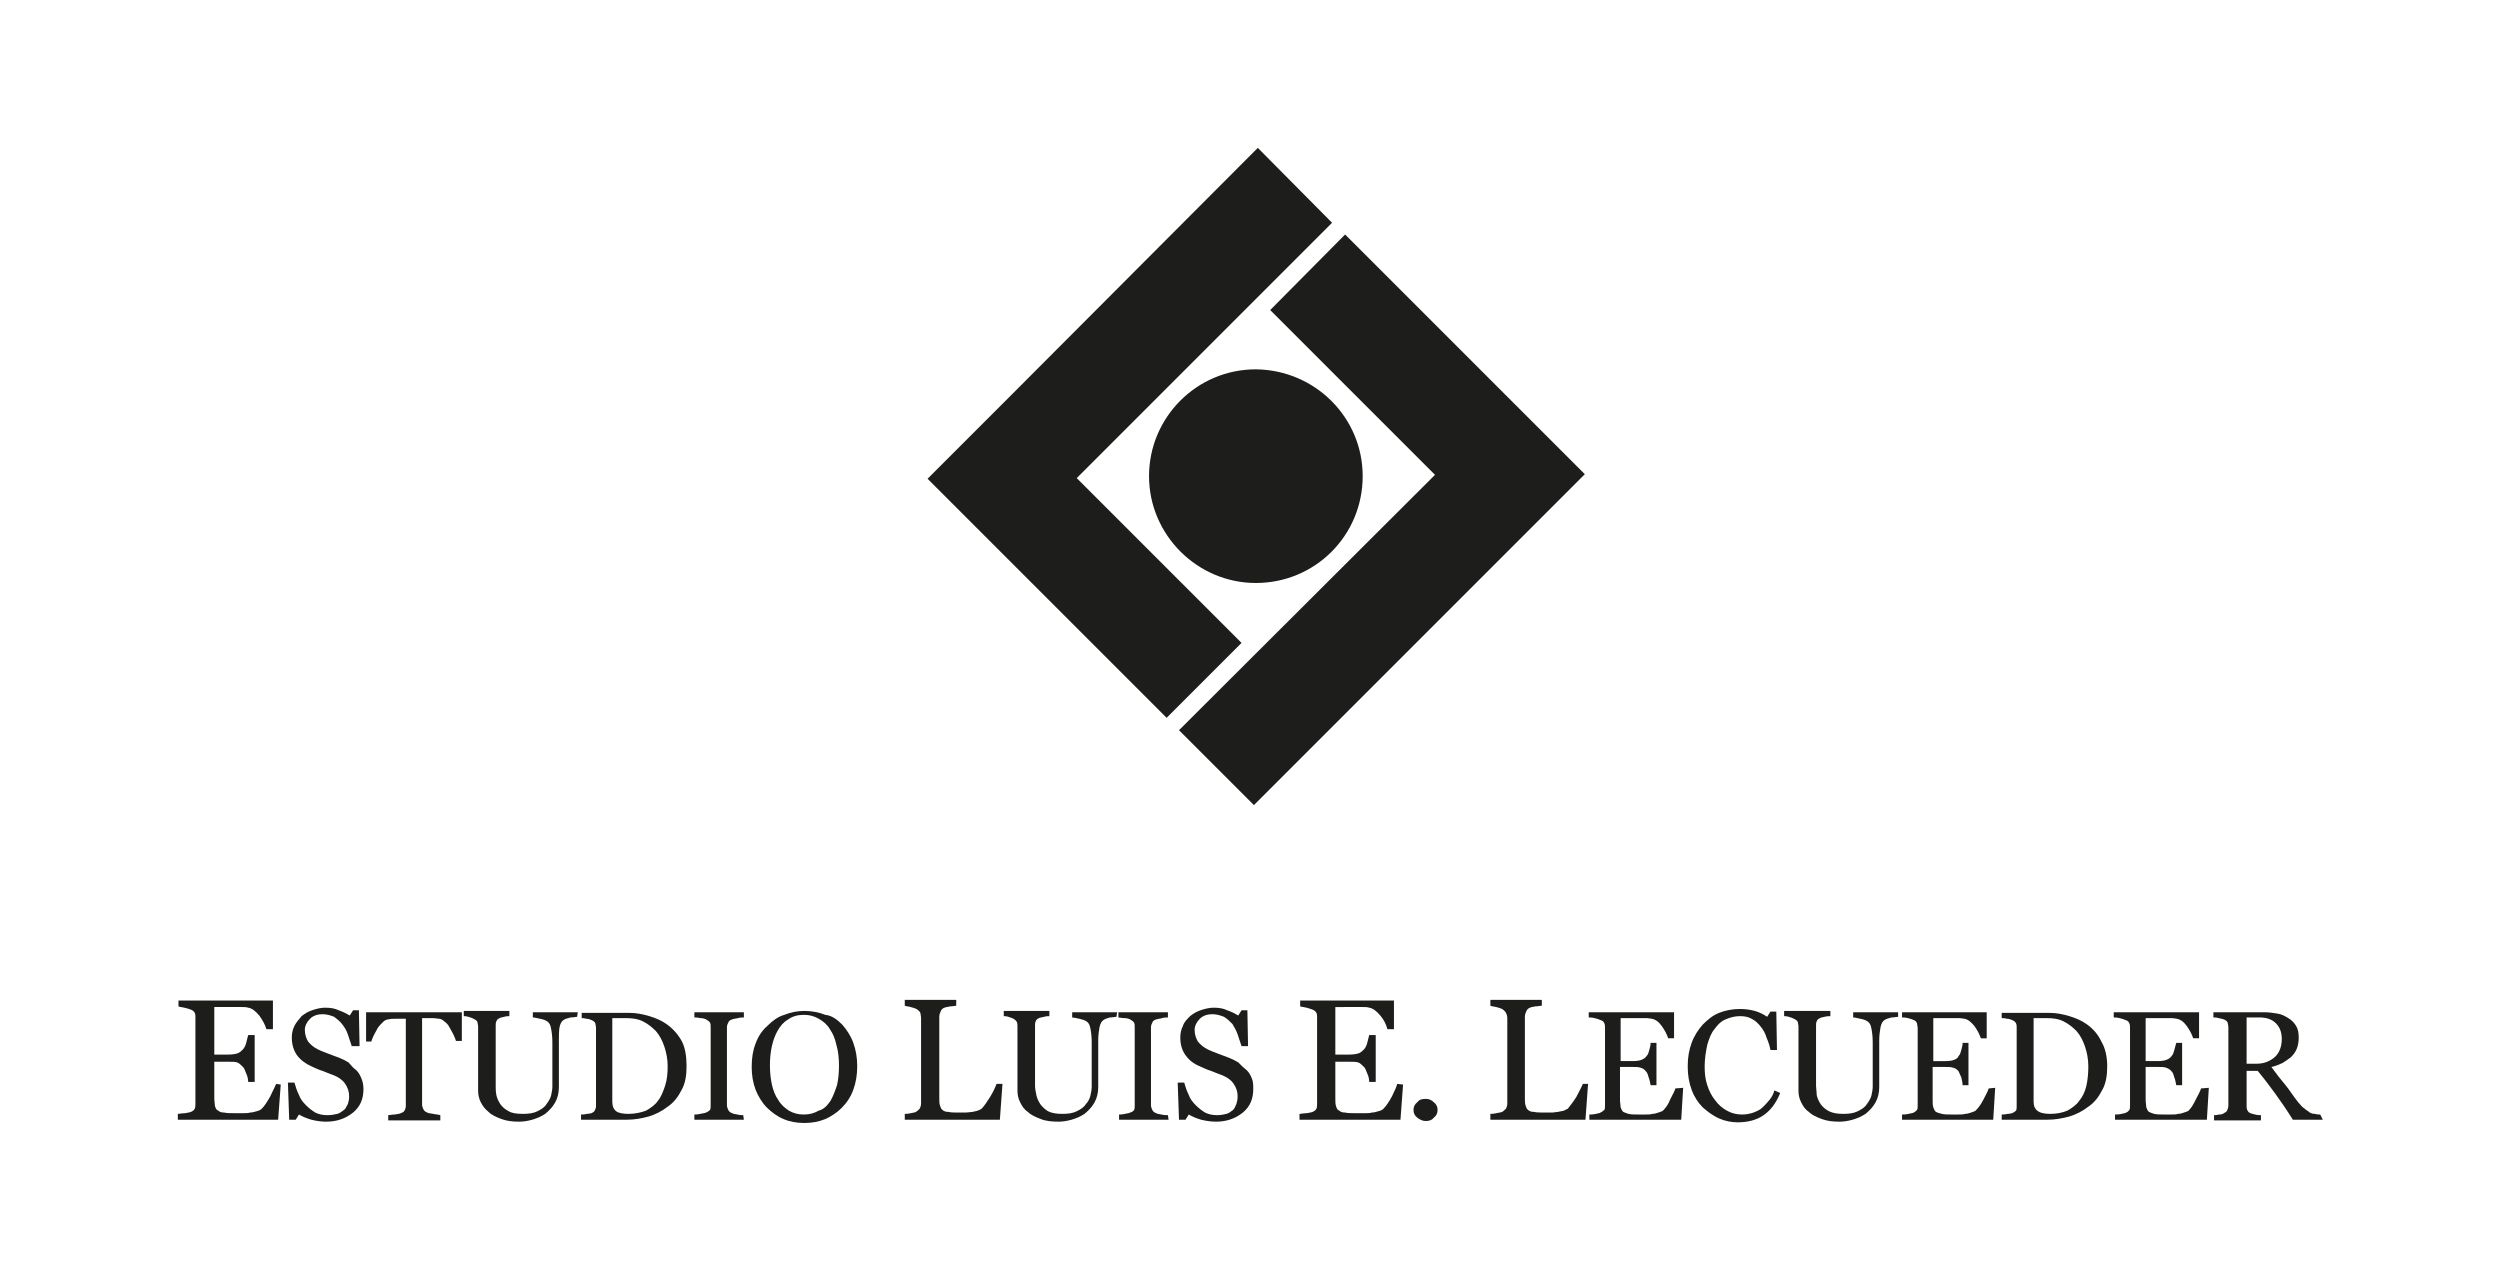 <?xml version="1.0" encoding="UTF-8"?> <!-- Generator: Adobe Illustrator 22.0.1, SVG Export Plug-In . SVG Version: 6.00 Build 0) --> <svg xmlns="http://www.w3.org/2000/svg" xmlns:xlink="http://www.w3.org/1999/xlink" id="Capa_1" x="0px" y="0px" viewBox="0 0 383.8 195" style="enable-background:new 0 0 383.8 195;" xml:space="preserve"> <style type="text/css"> .st0{fill:#1D1D1B;} </style> <g> <path class="st0" d="M209.2,73.1c0,9.1-7.3,16.4-16.4,16.4c-9,0-16.4-7.4-16.4-16.4s7.3-16.4,16.4-16.4 C201.9,56.8,209.2,64.1,209.2,73.1 M193.1,22.7L153.9,62l-11.5,11.5L153.9,85l25.2,25.2l11.5-11.5l-25.3-25.3l39.2-39.2L193.1,22.7 z M192.5,123.6l39.3-39.3l11.5-11.5l-11.5-11.5l-25.3-25.3L195,47.6l25.3,25.3L181,112.1L192.5,123.6z"></path> <path class="st0" d="M43.1,166.5l-0.4,5.4H27.3V171c0.3,0,0.6-0.1,1.1-0.1c0.4-0.1,0.7-0.1,0.9-0.2c0.3-0.1,0.5-0.3,0.6-0.5 c0.1-0.2,0.1-0.5,0.1-0.8v-13.2c0-0.3,0-0.5-0.1-0.7c-0.1-0.2-0.3-0.4-0.6-0.5c-0.2-0.1-0.6-0.2-1-0.3c-0.4-0.1-0.7-0.1-0.9-0.2 v-0.9h14.5v4.4h-1c-0.2-0.7-0.6-1.4-1.1-2.1c-0.6-0.7-1.1-1.1-1.7-1.2c-0.3-0.1-0.6-0.1-1-0.1c-0.4,0-0.8,0-1.3,0h-2.9v7.3h2.1 c0.7,0,1.2-0.1,1.5-0.2c0.3-0.1,0.6-0.4,0.8-0.6c0.2-0.2,0.4-0.6,0.5-1s0.2-0.8,0.3-1.2h1v7.2h-1c0-0.4-0.1-0.9-0.3-1.3 c-0.2-0.5-0.3-0.8-0.5-1c-0.3-0.3-0.6-0.6-0.9-0.7c-0.3-0.1-0.8-0.1-1.4-0.1h-2.1v5.5c0,0.6,0.1,1,0.1,1.3c0.1,0.3,0.2,0.6,0.5,0.7 c0.2,0.2,0.5,0.3,0.9,0.3c0.4,0.1,1,0.1,1.7,0.1h1.1c0.5,0,0.9,0,1.2-0.1c0.3,0,0.7-0.1,1-0.2c0.4-0.1,0.6-0.2,0.8-0.4 c0.4-0.4,0.8-1,1.3-1.9c0.4-0.8,0.7-1.5,0.9-1.9L43.1,166.5L43.1,166.5z"></path> <path class="st0" d="M54.7,164.3c0.4,0.4,0.6,0.8,0.8,1.3c0.2,0.5,0.3,1,0.3,1.6c0,1.5-0.5,2.7-1.6,3.6c-1.1,0.9-2.5,1.4-4.1,1.4 c-0.7,0-1.5-0.1-2.3-0.3c-0.7-0.2-1.4-0.5-1.9-0.8l-0.5,0.8h-1l-0.2-5.7h1c0.2,0.7,0.4,1.3,0.7,1.9c0.2,0.6,0.6,1.1,1.1,1.6 c0.4,0.4,0.9,0.8,1.4,1.1c0.6,0.3,1.2,0.4,1.9,0.4c0.6,0,1-0.1,1.5-0.2c0.4-0.1,0.7-0.4,1-0.6c0.3-0.2,0.4-0.6,0.6-0.9 c0.1-0.3,0.2-0.7,0.2-1.2c0-0.7-0.2-1.3-0.6-1.9c-0.4-0.6-1-1-1.7-1.3c-0.5-0.2-1.1-0.4-1.8-0.7c-0.7-0.2-1.2-0.5-1.7-0.7 c-0.9-0.4-1.7-1-2.2-1.7c-0.5-0.7-0.8-1.6-0.8-2.7c0-0.6,0.1-1.2,0.4-1.8c0.3-0.6,0.7-1,1.1-1.5c0.5-0.4,1-0.7,1.6-0.9 c0.6-0.2,1.3-0.4,2-0.4c0.8,0,1.5,0.1,2.1,0.4c0.6,0.2,1.2,0.5,1.7,0.8l0.5-0.8h0.9l0.1,5.5H54c-0.2-0.6-0.4-1.2-0.6-1.8 c-0.2-0.6-0.5-1.1-0.9-1.6c-0.3-0.4-0.8-0.8-1.2-1.1c-0.5-0.2-1.1-0.4-1.8-0.4s-1.4,0.2-1.9,0.7c-0.5,0.5-0.8,1.1-0.8,1.7 c0,0.7,0.2,1.3,0.5,1.8c0.4,0.5,0.9,0.9,1.5,1.2c0.6,0.3,1.2,0.5,1.7,0.7c0.5,0.2,1.1,0.4,1.6,0.6c0.5,0.2,0.9,0.4,1.4,0.7 C54,163.7,54.3,164,54.7,164.3"></path> <path class="st0" d="M70.9,159.8H70c-0.1-0.3-0.2-0.6-0.4-1c-0.2-0.4-0.4-0.7-0.6-1.1c-0.2-0.4-0.5-0.7-0.8-0.9 c-0.3-0.3-0.6-0.4-0.8-0.4c-0.2,0-0.6-0.1-0.9-0.1c-0.4,0-0.7,0-1,0h-0.7v13.3c0,0.2,0.1,0.5,0.2,0.7c0.1,0.2,0.3,0.4,0.6,0.5 c0.1,0.1,0.4,0.1,0.9,0.2c0.4,0.1,0.8,0.1,1.1,0.2v0.8h-8v-0.8c0.2,0,0.6-0.1,1-0.1c0.5-0.1,0.8-0.1,0.9-0.2 c0.3-0.1,0.5-0.2,0.6-0.4c0.1-0.2,0.2-0.4,0.2-0.7v-13.4h-0.7c-0.2,0-0.6,0-0.9,0c-0.4,0-0.7,0-1.1,0.1c-0.3,0-0.6,0.2-0.8,0.4 c-0.3,0.3-0.6,0.6-0.8,0.9c-0.2,0.4-0.4,0.7-0.6,1.1c-0.2,0.4-0.3,0.7-0.4,1h-0.8v-4.5h14.7V159.8z"></path> <path class="st0" d="M88.6,156.1c-0.2,0-0.6,0.1-1,0.1c-0.4,0.1-0.8,0.2-1.1,0.4c-0.3,0.2-0.5,0.6-0.6,1.1c-0.1,0.6-0.1,1.2-0.1,2 v7.2c0,0.9-0.2,1.7-0.6,2.4c-0.4,0.7-0.9,1.2-1.5,1.7c-0.6,0.4-1.3,0.7-2,0.9c-0.7,0.2-1.4,0.3-2,0.3c-1,0-1.9-0.1-2.7-0.4 c-0.8-0.3-1.5-0.6-2-1.1c-0.5-0.4-0.9-0.9-1.2-1.5c-0.3-0.6-0.4-1.2-0.4-1.8v-9.8c0-0.3-0.1-0.5-0.1-0.7c-0.1-0.2-0.2-0.3-0.6-0.5 c-0.2-0.1-0.4-0.2-0.8-0.3c-0.3-0.1-0.6-0.1-0.7-0.1v-0.8h7v0.8c-0.2,0-0.5,0-0.8,0.1c-0.3,0.1-0.6,0.1-0.7,0.2 c-0.2,0.1-0.4,0.2-0.5,0.5c-0.1,0.2-0.1,0.4-0.1,0.7v9.2c0,0.4,0,0.9,0.1,1.4c0.1,0.5,0.3,0.9,0.6,1.4c0.3,0.4,0.7,0.8,1.3,1.1 c0.5,0.3,1.2,0.4,2.2,0.4c0.9,0,1.6-0.1,2.2-0.4c0.6-0.3,1.1-0.6,1.4-1.1c0.3-0.4,0.6-0.9,0.7-1.3c0.1-0.5,0.2-0.9,0.2-1.4V160 c0-0.9-0.1-1.6-0.2-2.1c-0.1-0.6-0.3-0.9-0.6-1.1c-0.3-0.2-0.6-0.3-1.1-0.4s-0.8-0.2-1.1-0.2v-0.8h6.9L88.6,156.1L88.6,156.1z"></path> <path class="st0" d="M105.4,163.7c0,1.4-0.2,2.7-0.8,3.7c-0.5,1-1.2,1.9-2.1,2.5c-0.9,0.7-1.9,1.2-2.9,1.5 c-1.1,0.3-2.2,0.5-3.4,0.5h-7v-0.8c0.2,0,0.5,0,0.9-0.1c0.3,0,0.6-0.1,0.7-0.1c0.2-0.1,0.4-0.2,0.5-0.4c0.1-0.2,0.2-0.4,0.2-0.7 v-12c0-0.3-0.1-0.5-0.1-0.7c-0.1-0.2-0.3-0.4-0.6-0.5c-0.2-0.1-0.5-0.2-0.8-0.2c-0.3-0.1-0.6-0.1-0.7-0.1v-0.8h7.4c1,0,2,0.2,3,0.5 c1,0.3,1.9,0.7,2.6,1.2c1,0.7,1.8,1.6,2.4,2.7C105.2,160.9,105.4,162.2,105.4,163.7 M102.5,163.7c0-1.1-0.2-2.1-0.5-3 c-0.3-0.9-0.7-1.7-1.3-2.4c-0.6-0.6-1.2-1.1-2-1.5c-0.8-0.4-1.7-0.5-2.7-0.5c-0.3,0-0.7,0-1.1,0c-0.4,0-0.7,0-0.9,0v12.8 c0,0.7,0.2,1.2,0.6,1.5c0.4,0.3,1.1,0.4,1.9,0.4c1,0,1.9-0.2,2.7-0.5c0.7-0.4,1.4-0.9,1.8-1.5c0.5-0.6,0.8-1.4,1.1-2.3 C102.4,165.8,102.5,164.8,102.5,163.7"></path> <path class="st0" d="M114.2,171.9h-7.6v-0.8c0.2,0,0.5,0,0.9-0.1c0.4-0.1,0.7-0.1,0.9-0.2c0.2-0.1,0.4-0.2,0.6-0.4 c0.1-0.2,0.1-0.4,0.1-0.7v-12c0-0.3,0-0.5-0.1-0.7c-0.1-0.2-0.3-0.3-0.6-0.5c-0.2-0.1-0.5-0.2-0.9-0.2c-0.4-0.1-0.7-0.1-0.9-0.1 v-0.8h7.6v0.8c-0.2,0-0.6,0-0.9,0.1c-0.4,0.1-0.7,0.1-0.9,0.2c-0.3,0.1-0.5,0.2-0.6,0.5c-0.1,0.2-0.2,0.4-0.2,0.7v12 c0,0.2,0.1,0.5,0.2,0.7c0.1,0.2,0.3,0.4,0.6,0.5c0.1,0.1,0.4,0.1,0.8,0.2c0.4,0.1,0.7,0.1,0.9,0.1L114.2,171.9L114.2,171.9z"></path> <path class="st0" d="M129.3,157.3c0.7,0.8,1.3,1.7,1.7,2.8c0.4,1.1,0.6,2.3,0.6,3.6c0,1.3-0.2,2.5-0.6,3.6c-0.4,1.1-1,2-1.8,2.8 c-0.7,0.7-1.6,1.3-2.5,1.7c-1,0.4-2,0.6-3.2,0.6c-1.2,0-2.3-0.2-3.2-0.6c-1-0.4-1.9-1.1-2.6-1.8c-0.7-0.7-1.3-1.7-1.7-2.7 c-0.4-1.1-0.6-2.2-0.6-3.5c0-1.4,0.2-2.6,0.6-3.6c0.4-1.1,1-2,1.8-2.7c0.8-0.8,1.6-1.4,2.6-1.7c1-0.4,2-0.6,3.1-0.6 c1.1,0,2.2,0.2,3.2,0.6C127.7,155.9,128.5,156.5,129.3,157.3 M127.5,169c0.4-0.7,0.7-1.5,1-2.4c0.2-0.9,0.3-1.9,0.3-3 c0-1.1-0.1-2.2-0.4-3.2c-0.2-0.9-0.5-1.7-1-2.4c-0.4-0.7-1-1.2-1.7-1.6c-0.7-0.4-1.4-0.6-2.3-0.6c-0.9,0-1.7,0.2-2.4,0.7 c-0.7,0.4-1.2,1-1.6,1.7c-0.4,0.7-0.7,1.5-0.9,2.4s-0.3,1.9-0.3,2.9c0,1.1,0.1,2.1,0.3,3c0.2,0.9,0.5,1.7,1,2.4 c0.4,0.7,1,1.2,1.6,1.6c0.7,0.4,1.4,0.6,2.3,0.6s1.6-0.2,2.3-0.6C126.5,170.3,127,169.7,127.5,169"></path> <path class="st0" d="M153.9,166.4l-0.4,5.5h-14.6V171c0.2,0,0.5,0,0.9-0.1s0.7-0.1,0.8-0.2c0.2-0.1,0.4-0.3,0.6-0.5 c0.1-0.2,0.2-0.5,0.2-0.8v-13.1c0-0.3-0.1-0.6-0.1-0.8c-0.1-0.2-0.3-0.4-0.6-0.6c-0.2-0.1-0.5-0.2-0.9-0.3 c-0.3-0.1-0.7-0.1-0.9-0.2v-0.9h7.9v0.9c-0.2,0-0.6,0.1-0.9,0.1c-0.4,0.1-0.7,0.1-0.9,0.2c-0.3,0.1-0.5,0.3-0.6,0.6 c-0.1,0.2-0.2,0.5-0.2,0.8v12.3c0,0.6,0,1,0.1,1.3c0.1,0.3,0.2,0.6,0.4,0.7c0.2,0.2,0.5,0.3,0.9,0.3c0.4,0.1,0.9,0.1,1.7,0.1 c0.3,0,0.7,0,1,0s0.7-0.1,1-0.1c0.3-0.1,0.6-0.1,0.8-0.2c0.3-0.1,0.5-0.2,0.6-0.3c0.4-0.4,0.8-1,1.3-1.8c0.5-0.8,0.8-1.5,1-2 L153.9,166.4L153.9,166.4z"></path> <path class="st0" d="M171.4,156.1c-0.2,0-0.6,0.1-1,0.1c-0.4,0.1-0.7,0.2-1,0.4c-0.3,0.2-0.5,0.6-0.6,1.1c-0.1,0.6-0.2,1.2-0.2,2 v7.2c0,0.9-0.2,1.7-0.6,2.4c-0.4,0.7-0.9,1.2-1.5,1.7c-0.6,0.4-1.3,0.7-2,0.9c-0.7,0.2-1.4,0.3-2,0.3c-1,0-2-0.1-2.7-0.4 c-0.8-0.3-1.5-0.6-2-1.1c-0.6-0.4-0.9-0.9-1.2-1.5c-0.3-0.6-0.4-1.2-0.4-1.8v-9.8c0-0.3,0-0.5-0.1-0.7c-0.1-0.2-0.2-0.3-0.5-0.5 c-0.2-0.1-0.5-0.2-0.8-0.3c-0.3-0.1-0.6-0.1-0.7-0.1v-0.8h7v0.8c-0.2,0-0.5,0-0.8,0.1c-0.4,0.1-0.6,0.1-0.8,0.2 c-0.2,0.1-0.4,0.2-0.5,0.5c-0.1,0.2-0.1,0.4-0.1,0.7v9.2c0,0.4,0.1,0.9,0.2,1.4c0.1,0.5,0.3,0.9,0.6,1.4c0.3,0.4,0.7,0.8,1.2,1.1 c0.6,0.3,1.3,0.4,2.2,0.4c0.9,0,1.6-0.1,2.2-0.4c0.6-0.3,1.1-0.6,1.4-1.1c0.4-0.4,0.6-0.9,0.7-1.3c0.1-0.5,0.2-0.9,0.2-1.4V160 c0-0.9-0.1-1.6-0.2-2.1c-0.1-0.6-0.3-0.9-0.6-1.1c-0.3-0.2-0.7-0.3-1.1-0.4c-0.5-0.1-0.9-0.2-1.1-0.2v-0.8h6.9L171.4,156.1 L171.4,156.1z"></path> <path class="st0" d="M179.4,171.9h-7.6v-0.8c0.2,0,0.5,0,0.9-0.1c0.4-0.1,0.7-0.1,0.8-0.2c0.3-0.1,0.5-0.2,0.6-0.4 c0.1-0.2,0.1-0.4,0.1-0.7v-12c0-0.3,0-0.5-0.1-0.7c-0.1-0.2-0.3-0.3-0.6-0.5c-0.2-0.1-0.5-0.2-0.9-0.2s-0.7-0.1-0.9-0.1v-0.8h7.6 v0.8c-0.2,0-0.6,0-0.9,0.1c-0.3,0.1-0.6,0.1-0.9,0.2c-0.3,0.1-0.5,0.2-0.6,0.5c-0.1,0.2-0.2,0.4-0.2,0.7v12c0,0.2,0.1,0.5,0.2,0.7 c0.1,0.2,0.3,0.4,0.6,0.5c0.1,0.1,0.4,0.1,0.8,0.2c0.4,0.1,0.7,0.1,1,0.1L179.4,171.9L179.4,171.9z"></path> <path class="st0" d="M191.4,164.3c0.4,0.4,0.6,0.8,0.8,1.3c0.2,0.5,0.2,1,0.2,1.6c0,1.5-0.5,2.7-1.6,3.6c-1.1,0.9-2.5,1.4-4.1,1.4 c-0.7,0-1.5-0.1-2.3-0.3c-0.7-0.2-1.4-0.5-1.9-0.8l-0.5,0.8H181l-0.2-5.7h1c0.2,0.7,0.4,1.3,0.7,1.9c0.2,0.6,0.6,1.1,1.1,1.6 c0.4,0.4,0.9,0.8,1.4,1.1c0.6,0.3,1.2,0.4,1.9,0.4c0.5,0,1-0.1,1.4-0.2c0.4-0.1,0.7-0.4,1-0.6c0.2-0.2,0.4-0.6,0.5-0.9 c0.1-0.3,0.2-0.7,0.2-1.2c0-0.7-0.2-1.3-0.6-1.9c-0.4-0.6-1-1-1.7-1.3c-0.5-0.2-1.1-0.4-1.8-0.7c-0.7-0.2-1.2-0.5-1.7-0.7 c-1-0.4-1.7-1-2.2-1.7c-0.5-0.7-0.8-1.6-0.8-2.7c0-0.6,0.1-1.2,0.4-1.8c0.2-0.6,0.6-1,1.1-1.5c0.5-0.4,1-0.7,1.6-0.9 c0.6-0.2,1.3-0.4,2-0.4c0.8,0,1.5,0.1,2.1,0.4c0.6,0.2,1.2,0.5,1.7,0.8l0.5-0.8h0.9l0.1,5.5h-1c-0.2-0.6-0.4-1.2-0.6-1.8 c-0.2-0.6-0.5-1.1-0.8-1.6c-0.4-0.4-0.8-0.8-1.3-1.1c-0.5-0.2-1.1-0.4-1.8-0.4c-0.7,0-1.4,0.2-1.9,0.7c-0.5,0.5-0.8,1.1-0.8,1.7 c0,0.7,0.2,1.3,0.5,1.8c0.4,0.5,0.9,0.9,1.5,1.2c0.6,0.3,1.2,0.5,1.7,0.7c0.5,0.2,1.1,0.4,1.6,0.6c0.5,0.2,0.9,0.4,1.4,0.7 C190.7,163.7,191,164,191.4,164.3"></path> <path class="st0" d="M215.4,166.5l-0.4,5.4h-15.5V171c0.3,0,0.6-0.1,1.1-0.1c0.4-0.1,0.7-0.1,0.9-0.2c0.3-0.1,0.5-0.3,0.6-0.5 c0.1-0.2,0.1-0.5,0.1-0.8v-13.2c0-0.3,0-0.5-0.1-0.7c-0.1-0.2-0.3-0.4-0.6-0.5c-0.2-0.1-0.6-0.2-0.9-0.3c-0.4-0.1-0.7-0.1-1-0.2 v-0.9H214v4.4h-1c-0.2-0.7-0.5-1.4-1.1-2.1c-0.6-0.7-1.1-1.1-1.7-1.2c-0.3-0.1-0.6-0.1-1-0.1c-0.4,0-0.8,0-1.3,0H205v7.3h2.1 c0.7,0,1.2-0.1,1.5-0.2c0.3-0.1,0.6-0.4,0.8-0.6c0.2-0.2,0.4-0.6,0.5-1c0.1-0.4,0.2-0.8,0.3-1.2h1v7.2h-1c0-0.4-0.1-0.9-0.3-1.3 c-0.2-0.5-0.3-0.8-0.5-1c-0.3-0.3-0.6-0.6-0.9-0.7c-0.4-0.1-0.8-0.1-1.4-0.1H205v5.5c0,0.6,0,1,0.1,1.3c0.1,0.3,0.2,0.6,0.5,0.7 c0.2,0.2,0.5,0.3,0.9,0.3c0.4,0.1,0.9,0.1,1.7,0.1h1.2c0.5,0,0.9,0,1.2-0.1c0.3,0,0.7-0.1,1-0.2c0.4-0.1,0.6-0.2,0.8-0.4 c0.4-0.4,0.8-1,1.3-1.9c0.4-0.8,0.7-1.5,0.8-1.9L215.4,166.5L215.4,166.5z"></path> <path class="st0" d="M220.7,170.4c0,0.5-0.2,0.9-0.6,1.2c-0.3,0.4-0.8,0.5-1.2,0.5c-0.5,0-0.9-0.2-1.3-0.5 c-0.4-0.3-0.6-0.7-0.6-1.2s0.2-0.9,0.6-1.2c0.3-0.4,0.7-0.5,1.3-0.5c0.5,0,0.9,0.2,1.2,0.5C220.5,169.5,220.7,169.9,220.7,170.4"></path> <path class="st0" d="M243.8,166.4l-0.4,5.5h-14.6V171c0.2,0,0.5,0,0.9-0.1c0.4-0.1,0.7-0.1,0.9-0.2c0.2-0.1,0.4-0.3,0.6-0.5 c0.1-0.2,0.2-0.5,0.2-0.8v-13.1c0-0.3-0.1-0.6-0.2-0.8c-0.1-0.2-0.3-0.4-0.6-0.6c-0.2-0.1-0.5-0.2-0.9-0.3 c-0.4-0.1-0.7-0.1-0.9-0.2v-0.9h7.9v0.9c-0.3,0-0.6,0.1-1,0.1c-0.4,0.1-0.7,0.1-0.8,0.2c-0.3,0.1-0.5,0.3-0.6,0.6 c-0.1,0.2-0.2,0.5-0.2,0.8v12.3c0,0.6,0,1,0.1,1.3c0.1,0.3,0.2,0.6,0.4,0.7c0.2,0.2,0.5,0.3,0.9,0.3c0.4,0.1,1,0.1,1.7,0.1 c0.3,0,0.6,0,1,0c0.4,0,0.7-0.1,1-0.1c0.3-0.1,0.6-0.1,0.9-0.2c0.2-0.1,0.4-0.2,0.6-0.3c0.3-0.4,0.8-1,1.3-1.8c0.4-0.8,0.8-1.5,1-2 L243.8,166.4L243.8,166.4z"></path> <path class="st0" d="M258.4,167l-0.3,4.9H244v-0.8c0.2,0,0.6,0,1-0.1c0.4-0.1,0.6-0.1,0.7-0.2c0.3-0.1,0.4-0.3,0.6-0.4 c0.1-0.2,0.1-0.4,0.1-0.7v-11.9c0-0.2,0-0.5-0.1-0.7c-0.1-0.2-0.2-0.4-0.6-0.5c-0.2-0.1-0.5-0.2-0.9-0.3c-0.4-0.1-0.7-0.1-0.9-0.1 v-0.8h13.1v4h-0.9c-0.2-0.6-0.5-1.2-1-1.9c-0.5-0.7-1-1-1.5-1.1c-0.2,0-0.5-0.1-0.9-0.1c-0.4,0-0.7,0-1.2,0h-2.7v6.6h1.9 c0.6,0,1.1-0.1,1.3-0.2c0.3-0.1,0.6-0.3,0.8-0.6c0.2-0.2,0.3-0.5,0.4-0.9c0.1-0.4,0.2-0.7,0.2-1.1h0.9v6.5h-0.9 c-0.1-0.4-0.1-0.7-0.3-1.2c-0.1-0.4-0.2-0.7-0.4-0.9c-0.2-0.3-0.5-0.5-0.9-0.6c-0.3-0.1-0.7-0.1-1.2-0.1h-1.9v5 c0,0.5,0.1,0.9,0.1,1.2c0.1,0.3,0.2,0.5,0.4,0.7c0.2,0.1,0.5,0.2,0.8,0.3c0.4,0.1,0.9,0.1,1.5,0.1h1.1c0.4,0,0.8,0,1.1-0.1 c0.3,0,0.6-0.1,0.9-0.2c0.3-0.1,0.6-0.2,0.7-0.3c0.4-0.4,0.8-0.9,1.1-1.7c0.4-0.8,0.7-1.3,0.8-1.7L258.4,167L258.4,167z"></path> <path class="st0" d="M266.8,172.3c-1,0-2-0.2-2.9-0.6c-0.9-0.4-1.7-1-2.5-1.7c-0.7-0.7-1.3-1.6-1.7-2.7c-0.4-1.1-0.6-2.2-0.6-3.6 s0.2-2.5,0.6-3.6c0.4-1.1,1-2,1.7-2.8c0.7-0.7,1.5-1.4,2.5-1.8c1-0.4,2.1-0.6,3.2-0.6c0.8,0,1.6,0.1,2.3,0.3 c0.7,0.2,1.3,0.5,1.9,0.9l0.5-0.8h0.9l0.1,5.9h-1c-0.1-0.6-0.3-1.2-0.6-1.9c-0.2-0.7-0.5-1.2-0.9-1.7c-0.4-0.5-0.8-0.9-1.4-1.2 c-0.5-0.3-1.1-0.4-1.8-0.4c-0.8,0-1.5,0.2-2.2,0.5s-1.2,0.8-1.7,1.5c-0.5,0.6-0.8,1.4-1.1,2.4c-0.2,1-0.4,2.1-0.4,3.3 c0,1.1,0.1,2,0.4,2.9c0.3,0.9,0.7,1.7,1.2,2.3c0.5,0.7,1.1,1.2,1.8,1.6c0.7,0.4,1.5,0.6,2.3,0.6c0.7,0,1.2-0.1,1.8-0.3 c0.5-0.2,1-0.4,1.4-0.8c0.4-0.4,0.7-0.7,1.1-1.2c0.3-0.4,0.6-0.9,0.7-1.4l0.9,0.4c-0.7,1.7-1.6,2.8-2.7,3.5 C269.7,171.9,268.4,172.3,266.8,172.3"></path> <path class="st0" d="M291.4,156.1c-0.2,0-0.6,0.1-1,0.1c-0.4,0.1-0.8,0.2-1.1,0.4c-0.3,0.2-0.5,0.6-0.6,1.1c-0.1,0.6-0.2,1.2-0.2,2 v7.2c0,0.9-0.2,1.7-0.6,2.4c-0.4,0.7-0.9,1.2-1.5,1.7c-0.6,0.4-1.3,0.7-2,0.9c-0.7,0.2-1.4,0.3-2,0.3c-1,0-1.9-0.1-2.7-0.4 c-0.8-0.3-1.5-0.6-2-1.1c-0.6-0.4-0.9-0.9-1.2-1.5c-0.3-0.6-0.4-1.2-0.4-1.8v-9.8c0-0.3-0.1-0.5-0.1-0.7c-0.1-0.2-0.2-0.3-0.6-0.5 c-0.2-0.1-0.4-0.2-0.8-0.3c-0.3-0.1-0.6-0.1-0.7-0.1v-0.8h7.1v0.8c-0.2,0-0.5,0-0.9,0.1c-0.3,0.1-0.6,0.1-0.7,0.2 c-0.2,0.1-0.4,0.2-0.5,0.5c-0.1,0.2-0.1,0.4-0.1,0.7v9.2c0,0.4,0.1,0.9,0.1,1.4c0.1,0.5,0.3,0.9,0.6,1.4c0.3,0.4,0.7,0.8,1.3,1.1 c0.6,0.3,1.3,0.4,2.2,0.4c0.9,0,1.6-0.1,2.2-0.4c0.6-0.3,1.1-0.6,1.4-1.1c0.3-0.4,0.6-0.9,0.7-1.3c0.1-0.5,0.2-0.9,0.2-1.4V160 c0-0.9-0.1-1.6-0.2-2.1c-0.1-0.6-0.3-0.9-0.6-1.1c-0.3-0.2-0.6-0.3-1.1-0.4c-0.5-0.1-0.8-0.2-1.1-0.2v-0.8h6.9L291.4,156.1 L291.4,156.1z"></path> <path class="st0" d="M306.3,167l-0.3,4.9h-14v-0.8c0.2,0,0.6,0,1-0.1c0.4-0.1,0.6-0.1,0.8-0.2c0.2-0.1,0.4-0.3,0.5-0.4 c0.1-0.2,0.1-0.4,0.1-0.7v-11.9c0-0.2-0.1-0.5-0.1-0.7c-0.1-0.2-0.2-0.4-0.5-0.5c-0.2-0.1-0.5-0.2-0.9-0.3 c-0.4-0.1-0.7-0.1-0.9-0.1v-0.8H305v4h-0.9c-0.2-0.6-0.5-1.2-1-1.9c-0.6-0.7-1-1-1.5-1.1c-0.2,0-0.5-0.1-0.9-0.1 c-0.3,0-0.7,0-1.2,0h-2.7v6.6h1.9c0.6,0,1.1-0.1,1.3-0.2c0.3-0.1,0.6-0.3,0.7-0.6c0.2-0.2,0.3-0.5,0.4-0.9c0.1-0.4,0.2-0.7,0.2-1.1 h0.9v6.5h-0.9c0-0.4-0.1-0.7-0.2-1.2c-0.2-0.4-0.3-0.7-0.4-0.9c-0.2-0.3-0.5-0.5-0.9-0.6c-0.3-0.1-0.7-0.1-1.2-0.1h-1.9v5 c0,0.5,0,0.9,0.1,1.2c0.1,0.3,0.2,0.5,0.4,0.7c0.2,0.1,0.5,0.2,0.9,0.3c0.4,0.1,0.9,0.1,1.5,0.1h1c0.4,0,0.8,0,1.1-0.1 c0.3,0,0.6-0.1,0.9-0.2c0.3-0.1,0.6-0.2,0.7-0.3c0.4-0.4,0.8-0.9,1.2-1.7c0.4-0.8,0.7-1.3,0.8-1.7L306.3,167L306.3,167z"></path> <path class="st0" d="M323.5,163.7c0,1.4-0.2,2.7-0.8,3.7c-0.5,1-1.2,1.9-2.1,2.5c-0.9,0.7-1.9,1.2-2.9,1.5 c-1.1,0.3-2.2,0.5-3.4,0.5h-7v-0.8c0.2,0,0.5,0,0.9-0.1c0.4,0,0.6-0.1,0.7-0.1c0.2-0.1,0.4-0.2,0.6-0.4c0.1-0.2,0.1-0.4,0.1-0.7 v-12c0-0.3,0-0.5-0.1-0.7c-0.1-0.2-0.3-0.4-0.6-0.5c-0.2-0.1-0.5-0.2-0.8-0.2c-0.3-0.1-0.6-0.1-0.8-0.1v-0.8h7.4c1,0,2,0.2,3,0.5 c1,0.3,1.9,0.7,2.6,1.2c1,0.7,1.8,1.6,2.3,2.7C323.2,160.9,323.5,162.2,323.5,163.7 M320.6,163.7c0-1.1-0.2-2.1-0.5-3 c-0.3-0.9-0.7-1.7-1.3-2.4c-0.6-0.6-1.2-1.1-2-1.5c-0.8-0.4-1.7-0.5-2.6-0.5c-0.3,0-0.7,0-1.1,0c-0.4,0-0.7,0-0.9,0v12.8 c0,0.7,0.2,1.2,0.7,1.5c0.4,0.3,1.1,0.4,1.9,0.4c1,0,1.9-0.2,2.6-0.5c0.7-0.4,1.4-0.9,1.8-1.5c0.5-0.6,0.9-1.4,1.1-2.3 C320.5,165.8,320.6,164.8,320.6,163.7"></path> <path class="st0" d="M339.1,167l-0.3,4.9h-14.1v-0.8c0.2,0,0.6,0,1-0.1c0.4-0.1,0.6-0.1,0.7-0.2c0.3-0.1,0.4-0.3,0.5-0.4 c0.1-0.2,0.1-0.4,0.1-0.7v-11.9c0-0.2,0-0.5-0.1-0.7c-0.1-0.2-0.2-0.4-0.6-0.5c-0.2-0.1-0.5-0.2-0.9-0.3c-0.4-0.1-0.7-0.1-0.9-0.1 v-0.8h13.1v4h-0.9c-0.2-0.6-0.5-1.2-1-1.9c-0.5-0.7-1-1-1.5-1.1c-0.2,0-0.5-0.1-0.9-0.1c-0.4,0-0.7,0-1.2,0h-2.7v6.6h1.9 c0.6,0,1.1-0.1,1.3-0.2c0.3-0.1,0.6-0.3,0.8-0.6c0.2-0.2,0.3-0.5,0.4-0.9c0.1-0.4,0.2-0.7,0.3-1.1h0.9v6.5h-0.9 c-0.1-0.4-0.1-0.7-0.3-1.2c-0.1-0.4-0.2-0.7-0.4-0.9c-0.2-0.3-0.6-0.5-0.9-0.6c-0.3-0.1-0.7-0.1-1.2-0.1h-1.9v5 c0,0.5,0.1,0.9,0.1,1.2c0.1,0.3,0.2,0.5,0.4,0.7c0.2,0.1,0.5,0.2,0.8,0.3c0.4,0.1,0.9,0.1,1.5,0.1h1.1c0.4,0,0.8,0,1.1-0.1 c0.3,0,0.6-0.1,0.9-0.2c0.3-0.1,0.6-0.2,0.7-0.3c0.4-0.4,0.7-0.9,1.1-1.7c0.4-0.8,0.7-1.3,0.8-1.7L339.1,167L339.1,167z"></path> <path class="st0" d="M356.6,171.9H352c-1-1.6-1.9-2.9-2.7-4c-0.8-1.1-1.7-2.3-2.7-3.5h-1.7v5.3c0,0.3,0,0.5,0.1,0.7 c0.1,0.2,0.2,0.4,0.5,0.5c0.2,0.1,0.4,0.1,0.7,0.2c0.4,0.1,0.7,0.1,0.9,0.1v0.8h-7.2v-0.8c0.2,0,0.4,0,0.8-0.1 c0.4,0,0.6-0.1,0.7-0.2c0.2-0.1,0.4-0.2,0.5-0.4c0.1-0.2,0.2-0.5,0.2-0.8v-12c0-0.3-0.1-0.5-0.1-0.7c-0.1-0.2-0.3-0.4-0.6-0.5 c-0.2-0.1-0.4-0.1-0.8-0.2c-0.3-0.1-0.6-0.1-0.8-0.1v-0.8h7.8c0.7,0,1.4,0.1,2,0.2c0.7,0.1,1.2,0.4,1.7,0.7 c0.5,0.3,0.9,0.7,1.2,1.2c0.3,0.5,0.4,1.1,0.4,1.8c0,0.6-0.1,1.2-0.3,1.7c-0.2,0.5-0.5,0.9-0.9,1.3c-0.4,0.3-0.8,0.6-1.3,0.9 c-0.5,0.2-1.1,0.5-1.7,0.6c0.8,1.1,1.5,2,2.1,2.7c0.6,0.7,1.2,1.7,2,2.7c0.4,0.5,0.7,0.8,1,1c0.2,0.2,0.6,0.4,0.8,0.6 c0.2,0.1,0.4,0.2,0.8,0.2c0.3,0.1,0.6,0.1,0.8,0.1L356.6,171.9L356.6,171.9z M350.3,159.5c0-1-0.3-1.8-0.9-2.4 c-0.6-0.6-1.4-0.9-2.5-0.9h-2v7.1h1.6c1.1,0,2-0.4,2.7-1C349.9,161.7,350.3,160.7,350.3,159.5"></path> </g> </svg> 
